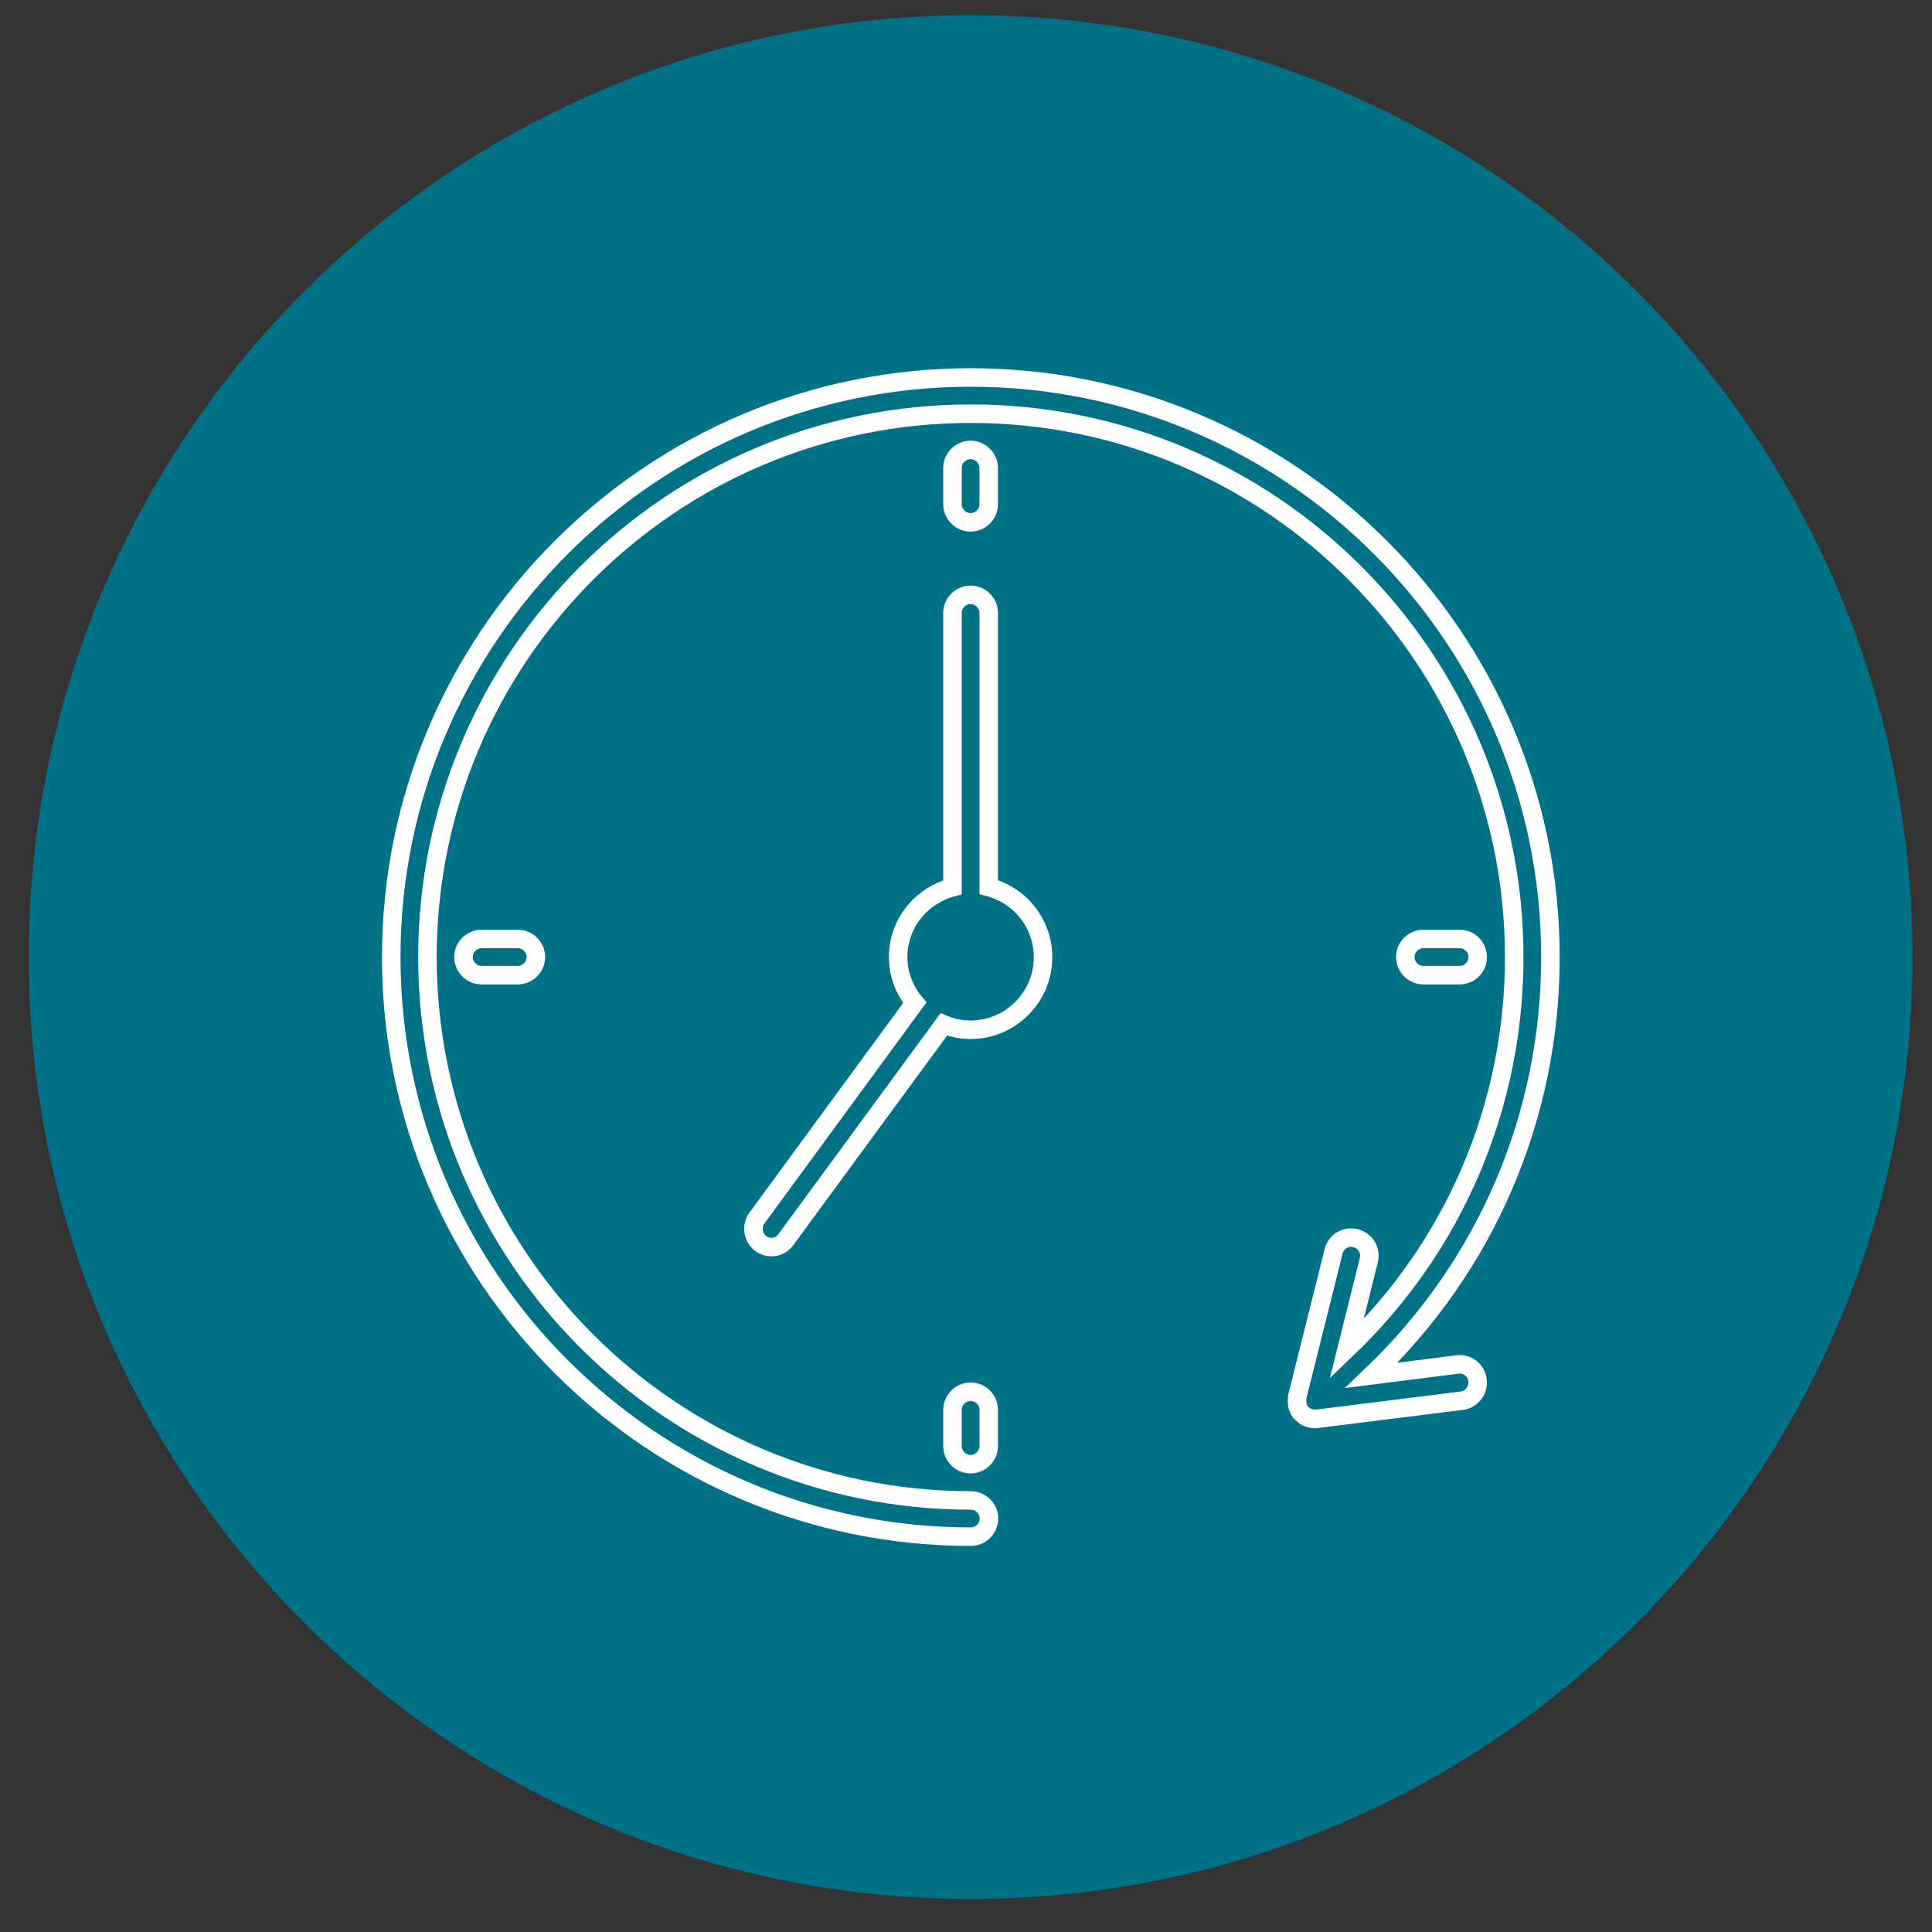 <?xml version="1.0" encoding="utf-8"?>
<!-- Generator: Adobe Illustrator 23.1.1, SVG Export Plug-In . SVG Version: 6.00 Build 0)  -->
<svg version="1.1" id="Layer_1" xmlns="http://www.w3.org/2000/svg" xmlns:xlink="http://www.w3.org/1999/xlink" x="0px" y="0px"
	 viewBox="0 0 80 80" style="enable-background:new 0 0 80 80;" xml:space="preserve">
<rect x="0" y="0" width="80" height="80" fill="#333333" stroke="none"/>
<style type="text/css">
	.st0{fill:#007287;}
	.st1{fill:none;stroke:#FFFFFF;stroke-width:0.766;stroke-miterlimit:10;}
	.st2{fill:none;stroke:#FFFFFF;stroke-width:0.767;stroke-miterlimit:10;}
	.st3{fill:none;stroke:#FFFFFF;stroke-width:0.79;stroke-miterlimit:10;}
	.st4{fill:none;stroke:#FFFFFF;stroke-width:0.79;stroke-linecap:round;stroke-miterlimit:10;}
	.st5{fill:none;stroke:#FFFFFF;stroke-width:0.7;stroke-miterlimit:10;}
	.st6{fill:#FFFFFF;}
</style>
<g>
	<path class="st0" d="M40.19,78.63c21.54,0,39-17.46,39-39s-17.46-39-39-39s-39,17.46-39,39S18.65,78.63,40.19,78.63"/>
</g>
<g>
	<path class="st2" d="M60.35,56.5l-3.56,0.45c4.73-4.52,7.41-10.7,7.41-17.32c0-13.23-10.77-24-24-24c-13.23,0-24,10.77-24,24
		s10.77,24,24,24c0.41,0,0.75-0.34,0.75-0.75c0-0.41-0.34-0.75-0.75-0.75c-12.41,0-22.5-10.09-22.5-22.5s10.09-22.5,22.5-22.5
		c12.41,0,22.5,10.09,22.5,22.5c0,6.21-2.51,12.01-6.94,16.24l0.92-3.69c0.1-0.4-0.14-0.81-0.55-0.91c-0.41-0.1-0.81,0.14-0.91,0.55
		l-1.5,6c0,0.01,0,0.03,0,0.04c-0.02,0.09-0.02,0.18,0,0.28c0,0.02,0,0.03,0,0.05c0.02,0.1,0.07,0.19,0.13,0.28
		c0.01,0.01,0.01,0.01,0.02,0.02c0.01,0.01,0.01,0.02,0.01,0.02c0.03,0.03,0.06,0.04,0.09,0.07c0.04,0.04,0.08,0.07,0.13,0.1
		c0.04,0.02,0.08,0.03,0.13,0.04c0.05,0.02,0.11,0.03,0.16,0.03c0.02,0,0.03,0.01,0.05,0.01c0.03,0,0.06,0,0.09-0.01l6-0.75
		c0.41-0.05,0.7-0.43,0.65-0.84C61.14,56.74,60.75,56.44,60.35,56.5z"/>
	<path class="st2" d="M40.94,36.73V25.38c0-0.41-0.34-0.75-0.75-0.75c-0.41,0-0.75,0.34-0.75,0.75v11.36
		c-1.29,0.34-2.25,1.5-2.25,2.89c0,0.72,0.26,1.37,0.69,1.89l-6.54,8.92c-0.24,0.33-0.17,0.8,0.16,1.05
		c0.13,0.1,0.29,0.15,0.44,0.15c0.23,0,0.46-0.11,0.6-0.31l6.54-8.91c0.34,0.14,0.72,0.22,1.11,0.22c1.65,0,3-1.35,3-3
		C43.19,38.23,42.23,37.07,40.94,36.73z"/>
	<path class="st2" d="M40.19,57.63c-0.41,0-0.75,0.34-0.75,0.75v1.5c0,0.41,0.34,0.75,0.75,0.75c0.41,0,0.75-0.34,0.75-0.75v-1.5
		C40.94,57.96,40.61,57.63,40.19,57.63z"/>
	<path class="st2" d="M60.44,40.38c0.41,0,0.75-0.34,0.75-0.75c0-0.41-0.34-0.75-0.75-0.75h-1.5c-0.41,0-0.75,0.34-0.75,0.75
		c0,0.41,0.34,0.75,0.75,0.75H60.44z"/>
	<path class="st2" d="M40.19,21.63c0.41,0,0.75-0.34,0.75-0.75v-1.5c0-0.41-0.34-0.75-0.75-0.75c-0.41,0-0.75,0.34-0.75,0.75v1.5
		C39.44,21.29,39.78,21.63,40.19,21.63z"/>
	<path class="st2" d="M19.94,38.88c-0.41,0-0.75,0.34-0.75,0.75c0,0.41,0.34,0.75,0.75,0.75h1.5c0.41,0,0.75-0.34,0.75-0.75
		c0-0.41-0.34-0.75-0.75-0.75H19.94z"/>
</g>
</svg>
